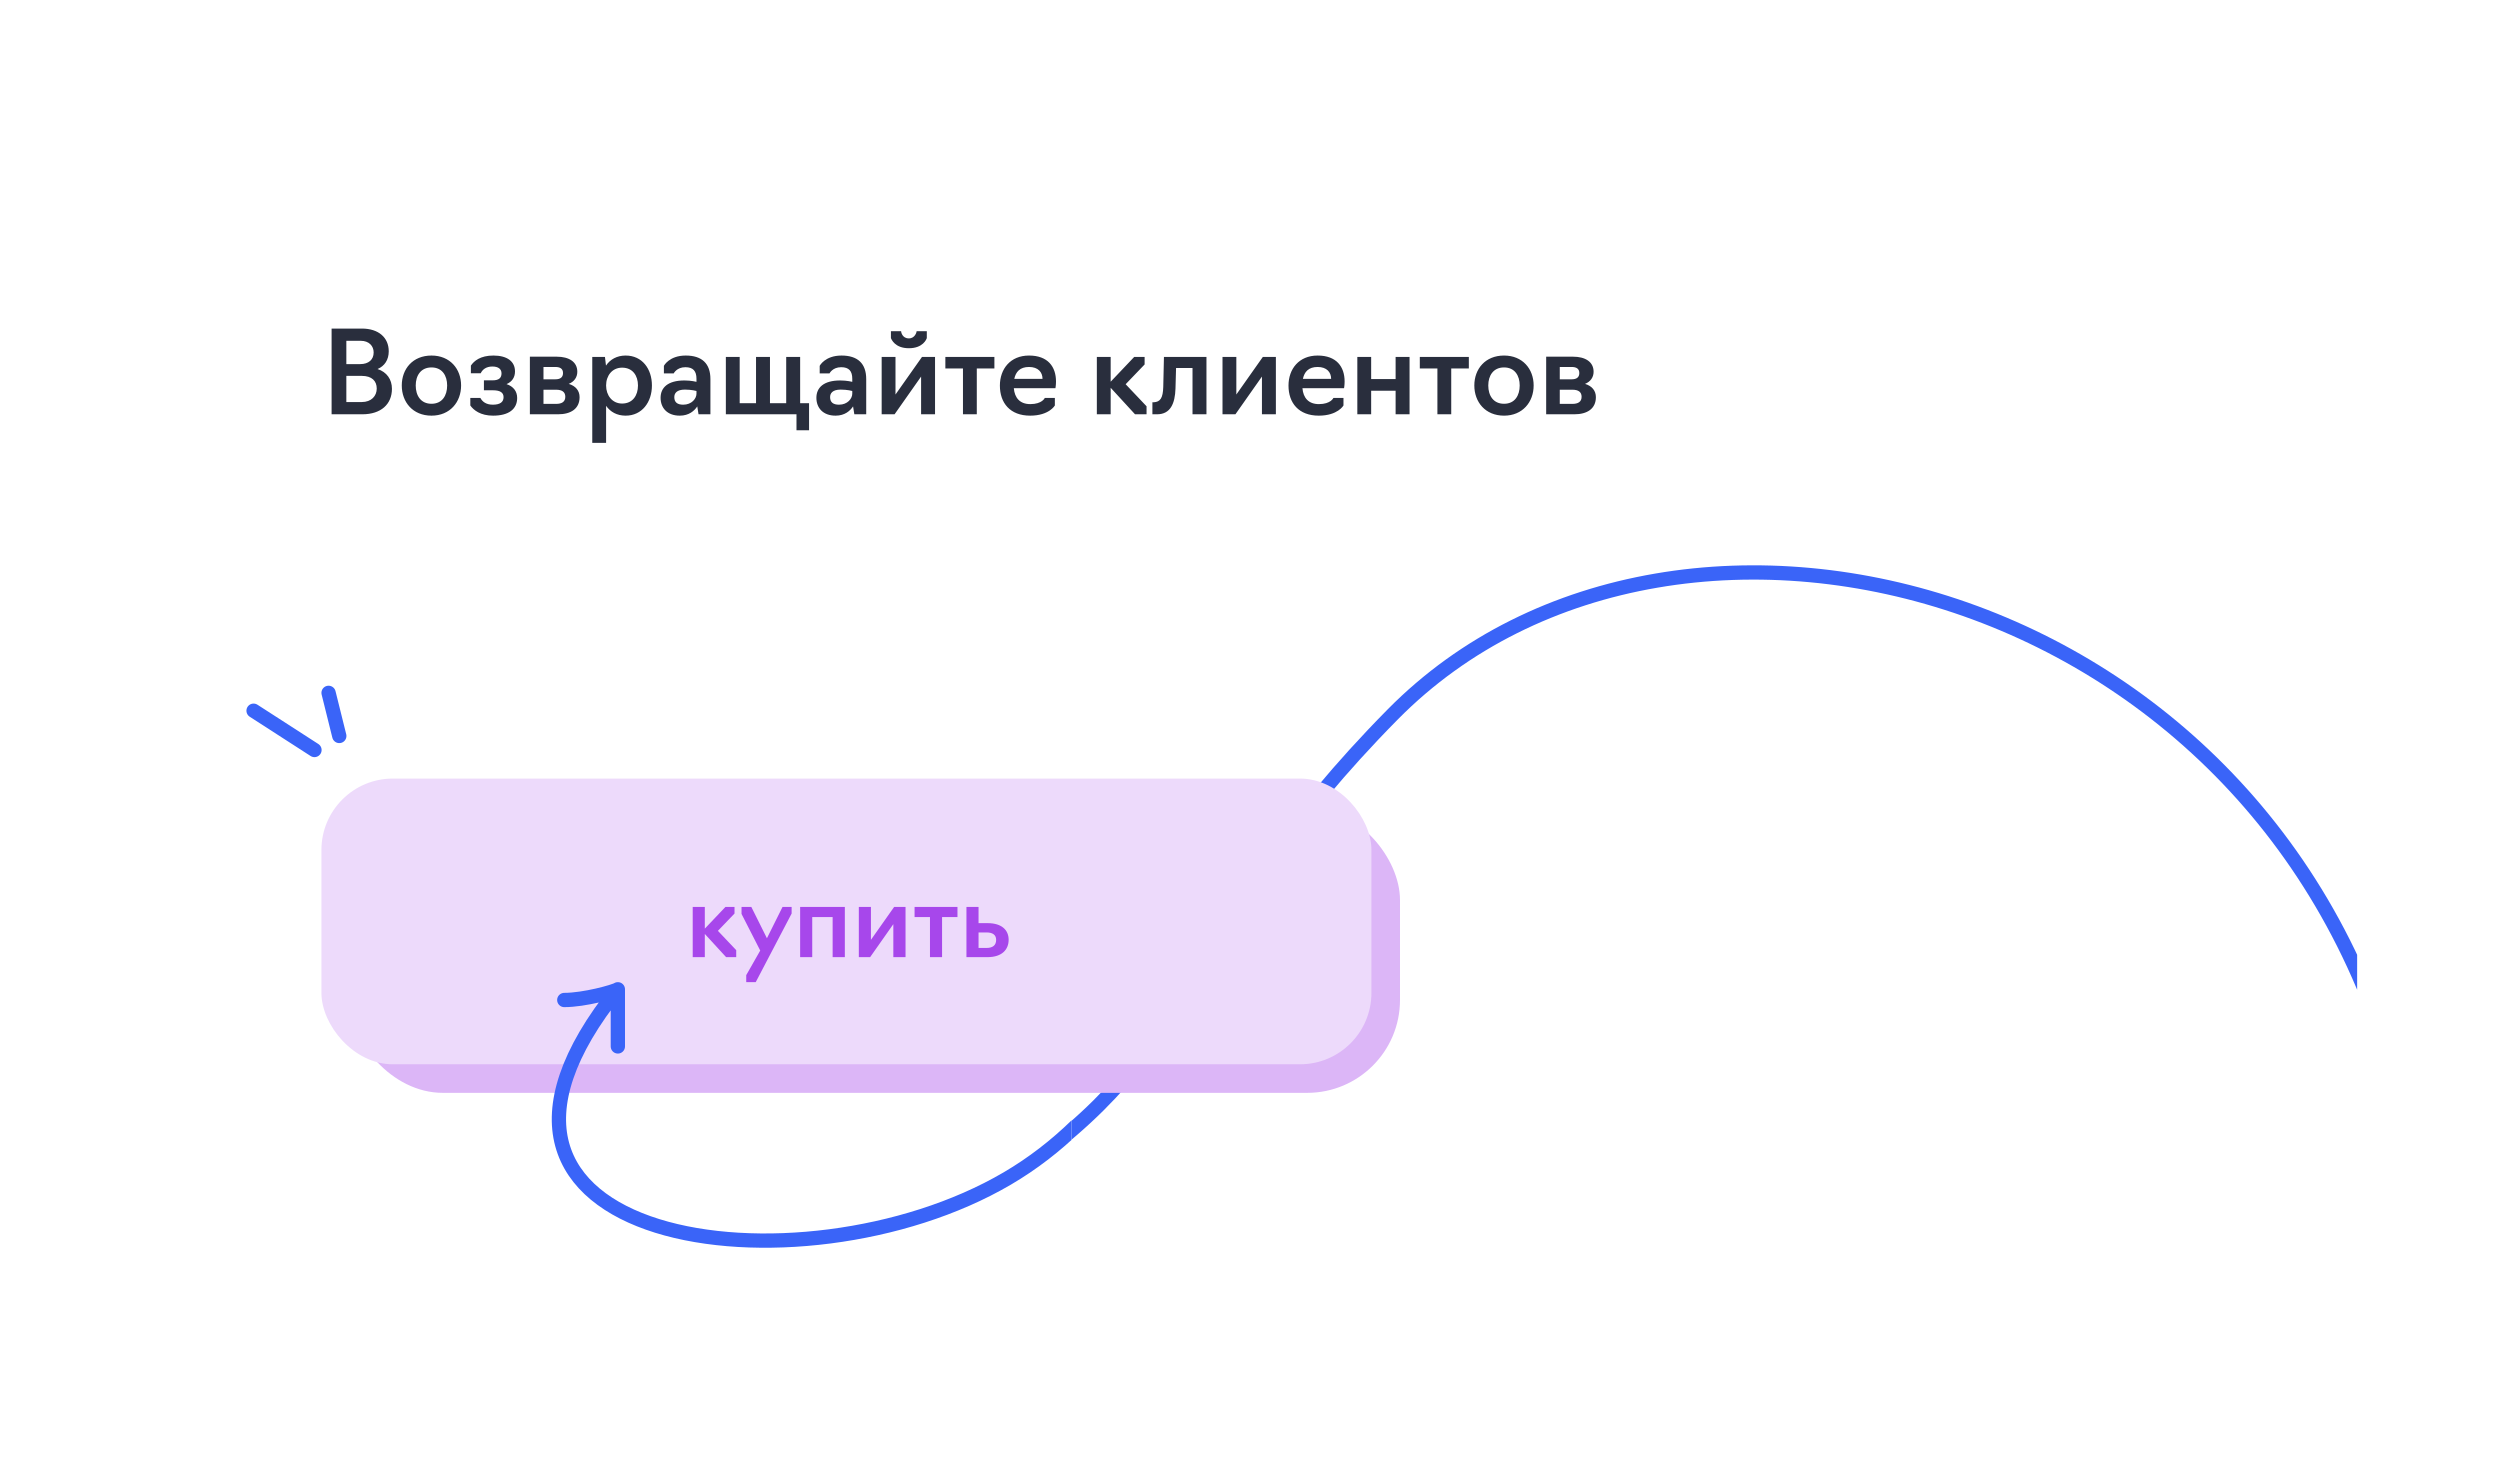 <?xml version="1.0" encoding="UTF-8"?> <svg xmlns="http://www.w3.org/2000/svg" width="350" height="206" viewBox="0 0 350 206" fill="none"><g filter="url(#filter0_d_3017_1095)"><rect x="20" y="10" width="310" height="166" rx="10" fill="white" shape-rendering="crispEdges"></rect><path d="M46.424 48V36H50.664C52.984 36 54.424 37.248 54.424 39.184C54.424 40.368 53.848 41.248 52.856 41.664C54.136 42.08 54.872 43.104 54.872 44.432C54.872 46.592 53.336 48 50.728 48H46.424ZM48.488 40.976H50.424C51.624 40.976 52.312 40.336 52.312 39.344C52.312 38.432 51.656 37.712 50.504 37.712H48.488V40.976ZM48.488 46.288H50.632C52.008 46.288 52.744 45.424 52.744 44.4C52.744 43.344 52.072 42.624 50.648 42.624H48.488V46.288ZM60.409 48.192C57.785 48.192 56.249 46.288 56.249 43.968C56.249 41.648 57.785 39.776 60.409 39.776C63.001 39.776 64.553 41.648 64.553 43.968C64.553 46.288 63.001 48.192 60.409 48.192ZM60.409 46.528C61.913 46.528 62.601 45.376 62.601 43.968C62.601 42.592 61.913 41.44 60.409 41.44C58.905 41.44 58.201 42.592 58.201 43.968C58.201 45.376 58.905 46.528 60.409 46.528ZM69.028 48.192C67.267 48.192 66.308 47.424 65.844 46.768V45.712H67.251C67.54 46.24 68.052 46.656 68.996 46.656C70.035 46.656 70.499 46.272 70.499 45.6C70.499 45.008 70.084 44.64 69.028 44.64H67.748V43.248H68.963C69.844 43.248 70.212 42.912 70.212 42.272C70.212 41.664 69.763 41.312 68.931 41.312C68.052 41.312 67.54 41.744 67.299 42.256H65.924V41.184C66.356 40.544 67.236 39.776 69.076 39.776C70.948 39.776 72.1 40.56 72.1 42C72.1 42.816 71.7 43.44 70.915 43.776C71.876 44.096 72.403 44.784 72.403 45.712C72.403 47.28 71.219 48.192 69.028 48.192ZM74.183 48V39.936H77.959C79.654 39.936 80.823 40.656 80.823 42.048C80.823 42.832 80.374 43.44 79.623 43.744C80.599 44.032 81.142 44.704 81.142 45.6C81.142 47.232 79.91 48 78.135 48H74.183ZM76.087 43.104H77.751C78.454 43.104 78.823 42.816 78.823 42.224C78.823 41.616 78.406 41.376 77.751 41.376H76.087V43.104ZM76.087 46.544H77.847C78.647 46.544 79.142 46.256 79.142 45.552C79.142 44.88 78.695 44.56 77.847 44.56H76.087V46.544ZM82.917 52V39.968H84.693L84.837 41.184C85.413 40.32 86.373 39.776 87.589 39.776C89.909 39.776 91.269 41.648 91.269 43.968C91.269 46.304 89.877 48.192 87.589 48.192C86.373 48.192 85.445 47.664 84.853 46.816V52H82.917ZM87.093 46.496C88.581 46.496 89.317 45.36 89.317 43.968C89.317 42.592 88.581 41.472 87.093 41.472C85.717 41.472 84.853 42.576 84.853 43.968C84.853 45.36 85.717 46.496 87.093 46.496ZM95.17 48.192C93.378 48.192 92.482 47.072 92.482 45.696C92.482 44.272 93.49 43.264 95.826 43.264C96.754 43.264 97.506 43.456 97.506 43.456V43.024C97.506 41.952 97.042 41.408 95.954 41.408C94.738 41.408 94.322 42.272 94.322 42.272H92.946V41.216C92.946 41.216 93.682 39.776 96.002 39.776C98.274 39.776 99.458 40.896 99.458 43.072V48H97.794L97.618 46.896C97.218 47.504 96.466 48.192 95.17 48.192ZM95.65 46.656C96.85 46.656 97.506 45.792 97.506 45.12V44.736C97.506 44.736 96.834 44.544 95.89 44.544C94.738 44.544 94.402 45.056 94.402 45.6C94.402 46.336 94.85 46.656 95.65 46.656ZM111.508 50.24V48H101.62V39.968H103.556V46.448H105.844V39.968H107.796V46.448H110.068V39.968H112.02V46.448H113.268V50.24H111.508ZM116.982 48.192C115.19 48.192 114.294 47.072 114.294 45.696C114.294 44.272 115.302 43.264 117.638 43.264C118.566 43.264 119.318 43.456 119.318 43.456V43.024C119.318 41.952 118.854 41.408 117.766 41.408C116.55 41.408 116.134 42.272 116.134 42.272H114.758V41.216C114.758 41.216 115.494 39.776 117.814 39.776C120.086 39.776 121.27 40.896 121.27 43.072V48H119.606L119.43 46.896C119.03 47.504 118.278 48.192 116.982 48.192ZM117.462 46.656C118.662 46.656 119.318 45.792 119.318 45.12V44.736C119.318 44.736 118.646 44.544 117.702 44.544C116.55 44.544 116.214 45.056 116.214 45.6C116.214 46.336 116.662 46.656 117.462 46.656ZM123.433 48V39.968H125.369V45.232L129.081 39.968H130.905V48H128.953V42.72L125.241 48H123.433ZM127.241 38.752C125.273 38.752 124.793 37.488 124.729 37.328V36.368H126.153C126.153 36.496 126.312 37.376 127.241 37.376C128.105 37.376 128.329 36.496 128.329 36.368H129.753V37.328C129.705 37.488 129.225 38.752 127.241 38.752ZM134.815 48V41.584H132.351V39.968H139.215V41.584H136.751V48H134.815ZM144.224 48.192C141.408 48.192 139.984 46.416 139.984 43.984C139.984 41.664 141.44 39.776 144.064 39.776C146.704 39.776 147.84 41.344 147.84 43.408C147.84 43.936 147.76 44.352 147.76 44.352H141.936C142.048 45.712 142.8 46.576 144.24 46.576C145.904 46.576 146.272 45.712 146.272 45.712H147.68V46.768C147.68 46.768 146.88 48.192 144.224 48.192ZM142 43.04H145.952C145.952 42.112 145.344 41.376 144.064 41.376C142.784 41.376 142.208 42.064 142 43.04ZM153.558 48V39.968H155.494V43.44L158.79 39.968H160.246V41.024L157.59 43.792L160.517 46.88V48H158.902L155.494 44.288V48H153.558ZM161.336 48V46.32H161.512C162.456 46.272 162.808 45.712 162.856 44.176L162.952 39.968H168.904V48H166.952V41.52H164.648L164.568 44.4C164.504 46.464 163.88 48 161.992 48H161.336ZM171.151 48V39.968H173.087V45.232L176.799 39.968H178.623V48H176.671V42.72L172.959 48H171.151ZM184.63 48.192C181.814 48.192 180.39 46.416 180.39 43.984C180.39 41.664 181.846 39.776 184.47 39.776C187.11 39.776 188.246 41.344 188.246 43.408C188.246 43.936 188.166 44.352 188.166 44.352H182.342C182.454 45.712 183.206 46.576 184.646 46.576C186.31 46.576 186.678 45.712 186.678 45.712H188.086V46.768C188.086 46.768 187.286 48.192 184.63 48.192ZM182.406 43.04H186.358C186.358 42.112 185.75 41.376 184.47 41.376C183.19 41.376 182.614 42.064 182.406 43.04ZM190.026 48V39.968H191.962V43.072H195.386V39.968H197.338V48H195.386V44.704H191.962V48H190.026ZM201.237 48V41.584H198.773V39.968H205.637V41.584H203.173V48H201.237ZM210.566 48.192C207.942 48.192 206.406 46.288 206.406 43.968C206.406 41.648 207.942 39.776 210.566 39.776C213.158 39.776 214.71 41.648 214.71 43.968C214.71 46.288 213.158 48.192 210.566 48.192ZM210.566 46.528C212.07 46.528 212.758 45.376 212.758 43.968C212.758 42.592 212.07 41.44 210.566 41.44C209.062 41.44 208.358 42.592 208.358 43.968C208.358 45.376 209.062 46.528 210.566 46.528ZM216.464 48V39.936H220.24C221.936 39.936 223.104 40.656 223.104 42.048C223.104 42.832 222.656 43.44 221.904 43.744C222.88 44.032 223.424 44.704 223.424 45.6C223.424 47.232 222.192 48 220.416 48H216.464ZM218.368 43.104H220.032C220.736 43.104 221.104 42.816 221.104 42.224C221.104 41.616 220.688 41.376 220.032 41.376H218.368V43.104ZM218.368 46.544H220.128C220.928 46.544 221.424 46.256 221.424 45.552C221.424 44.88 220.976 44.56 220.128 44.56H218.368V46.544Z" fill="#292E3D"></path><g clip-path="url(#clip0_3017_1095)"><path d="M337 148C321.5 72 235 49.5 195 90C164.668 120.711 169 136.5 141 155C113 173.5 57 160.5 86.5 128.5M86.5 128.5C86 128.833 81.8 130 79 130M86.5 128.5C86.5 129.333 86.5 134.1 86.5 136.5" stroke="#3A64F8" stroke-width="2" stroke-linecap="round" stroke-linejoin="round"></path></g><rect x="49" y="103" width="147" height="40" rx="13" fill="#DCB6F7"></rect><rect x="45" y="99" width="147" height="40" rx="10" fill="#EDDAFB"></rect><path d="M96.98 124V116.972H98.674V120.01L101.558 116.972H102.832V117.896L100.508 120.318L103.07 123.02V124H101.656L98.674 120.752V124H96.98ZM105.802 127.5H104.472V126.52L106.432 123.076L103.814 117.952V116.972H105.186L107.37 121.354L109.554 116.972H110.828V117.896L105.802 127.5ZM112.019 124V116.972H118.277V124H116.569V118.386H113.713V124H112.019ZM120.236 124V116.972H121.93V121.578L125.178 116.972H126.774V124H125.066V119.38L121.818 124H120.236ZM130.196 124V118.386H128.04V116.972H134.046V118.386H131.89V124H130.196ZM135.302 124V116.972H136.996V119.24H138.27C140.272 119.24 141.21 120.234 141.21 121.564C141.21 122.936 140.286 124 138.242 124H135.302ZM136.996 122.712H138.116C138.942 122.712 139.46 122.376 139.46 121.578C139.46 120.892 138.984 120.542 138.116 120.542H136.996V122.712Z" fill="#A747EB"></path><g clip-path="url(#clip1_3017_1095)"><path d="M330.5 147C303.5 85.5 240.2 64.7 209 79.5C170 98 170 138 141 155C112 172 57.5 164.5 86.5 128.5M86.5 128.5C86 128.833 81.8 130 79 130M86.5 128.5C86.5 129.333 86.5 134.1 86.5 136.5" stroke="#3A64F8" stroke-width="2" stroke-linecap="round" stroke-linejoin="round"></path></g><path d="M47.5 93.036L46 87M44.026 95L35.5 89.5" stroke="#3A64F8" stroke-width="2" stroke-linecap="round"></path></g><defs><filter id="filter0_d_3017_1095" x="0" y="0" width="350" height="206" filterUnits="userSpaceOnUse" color-interpolation-filters="sRGB"><feFlood flood-opacity="0" result="BackgroundImageFix"></feFlood><feColorMatrix in="SourceAlpha" type="matrix" values="0 0 0 0 0 0 0 0 0 0 0 0 0 0 0 0 0 0 127 0" result="hardAlpha"></feColorMatrix><feOffset dy="10"></feOffset><feGaussianBlur stdDeviation="10"></feGaussianBlur><feComposite in2="hardAlpha" operator="out"></feComposite><feColorMatrix type="matrix" values="0 0 0 0 0.024 0 0 0 0 0.191 0 0 0 0 0.716 0 0 0 0.08 0"></feColorMatrix><feBlend mode="normal" in2="BackgroundImageFix" result="effect1_dropShadow_3017_1095"></feBlend><feBlend mode="normal" in="SourceGraphic" in2="effect1_dropShadow_3017_1095" result="shape"></feBlend></filter><clipPath id="clip0_3017_1095"><rect width="180" height="95" fill="white" transform="translate(150 68)"></rect></clipPath><clipPath id="clip1_3017_1095"><rect width="80" height="87" fill="white" transform="translate(70 80)"></rect></clipPath></defs></svg> 